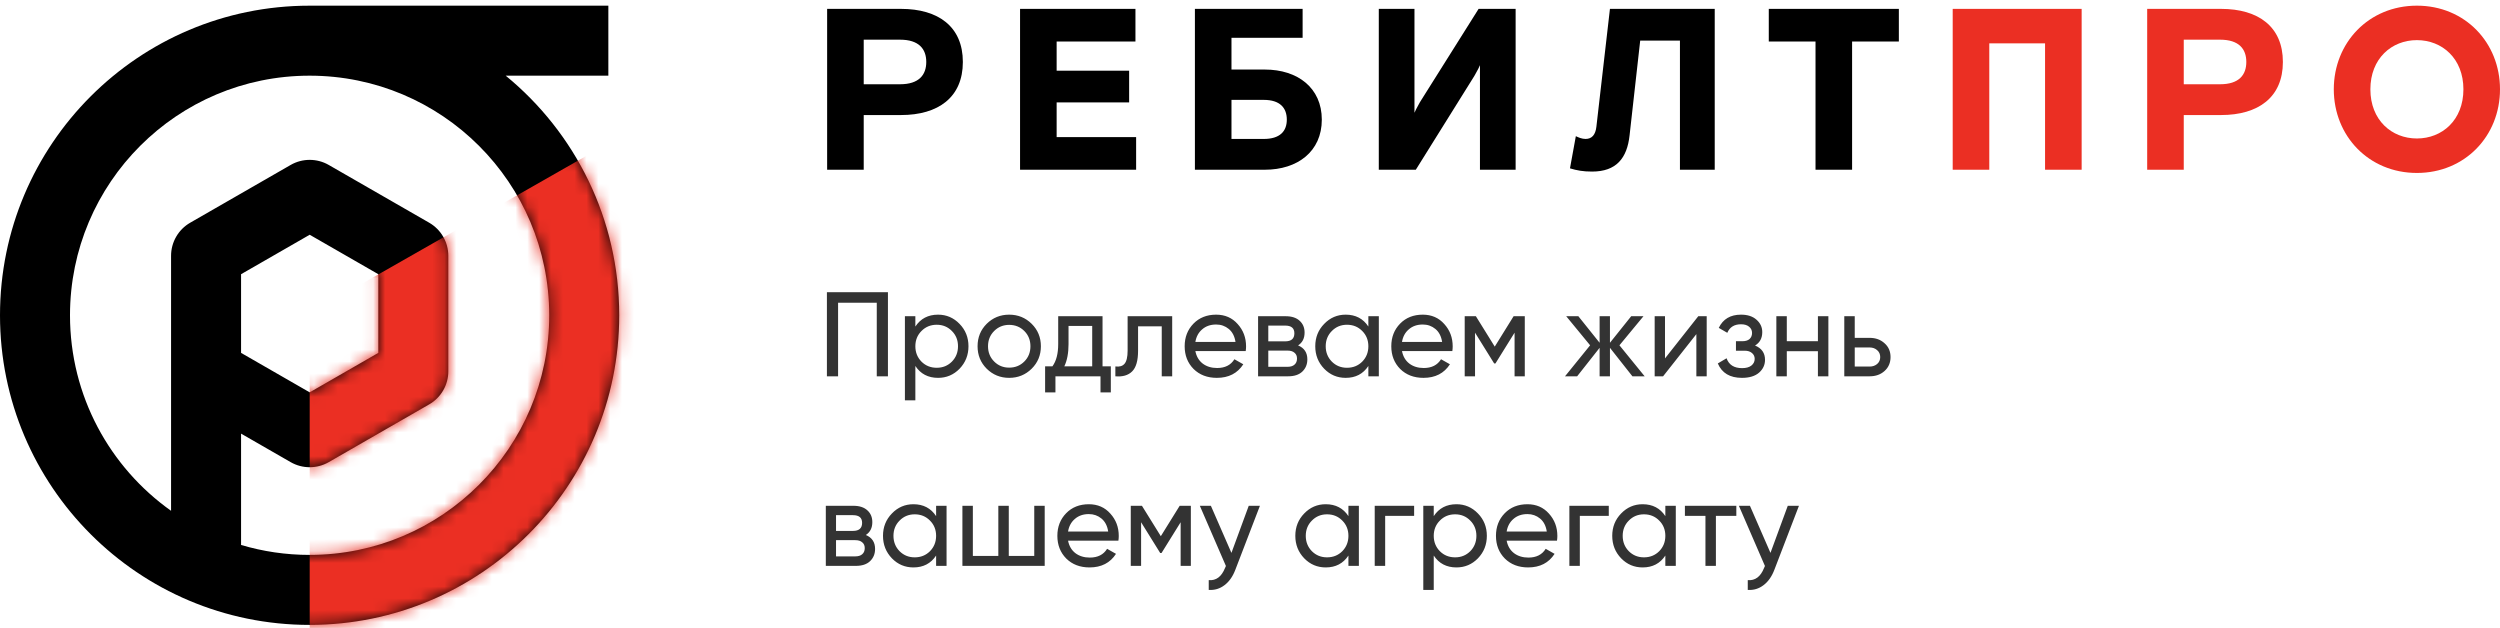 <?xml version="1.0" encoding="UTF-8"?> <svg xmlns="http://www.w3.org/2000/svg" width="211" height="53" viewBox="0 0 211 53" fill="none"> <path fill-rule="evenodd" clip-rule="evenodd" d="M51.345 6.386H42.68C48.529 11.178 52.262 18.459 52.262 26.61C52.262 41.042 40.563 52.742 26.131 52.742C11.699 52.742 0 41.042 0 26.61C0 12.18 11.697 0.481 26.128 0.479V0.478H51.345V6.386ZM26.131 6.387C14.962 6.387 5.908 15.442 5.908 26.61C5.908 33.423 9.276 39.448 14.438 43.112V31.492V21.59C14.438 20.436 15.054 19.371 16.054 18.796L24.532 13.921C25.526 13.35 26.75 13.35 27.744 13.921L36.222 18.796C37.222 19.371 37.838 20.436 37.838 21.59V31.337C37.838 32.49 37.222 33.556 36.222 34.13L27.744 39.005C26.75 39.577 25.526 39.577 24.532 39.005L20.346 36.598V45.994C22.179 46.541 24.121 46.834 26.131 46.834C37.3 46.834 46.354 37.779 46.354 26.61C46.354 15.442 37.3 6.387 26.131 6.387ZM26.138 33.114L20.346 29.783V23.143L26.138 19.813L31.93 23.143V29.783L26.138 33.114Z" fill="black"></path> <mask id="mask0_11_432" style="mask-type:alpha" maskUnits="userSpaceOnUse" x="0" y="0" width="53" height="53"> <path fill-rule="evenodd" clip-rule="evenodd" d="M51.345 6.386H42.68C48.529 11.178 52.262 18.459 52.262 26.61C52.262 41.042 40.563 52.742 26.131 52.742C11.699 52.742 0 41.042 0 26.61C0 12.18 11.697 0.481 26.128 0.479V0.478H51.345V6.386ZM26.131 6.387C14.962 6.387 5.908 15.442 5.908 26.61C5.908 33.423 9.276 39.448 14.438 43.112V31.492V21.59C14.438 20.436 15.054 19.371 16.054 18.796L24.532 13.921C25.526 13.35 26.75 13.35 27.744 13.921L36.222 18.796C37.222 19.371 37.838 20.436 37.838 21.59V31.337C37.838 32.49 37.222 33.556 36.222 34.13L27.744 39.005C26.75 39.577 25.526 39.577 24.532 39.005L20.346 36.598V45.994C22.179 46.541 24.121 46.834 26.131 46.834C37.3 46.834 46.354 37.779 46.354 26.61C46.354 15.442 37.3 6.387 26.131 6.387ZM26.138 33.114L20.346 29.783V23.143L26.138 19.813L31.93 23.143V29.783L26.138 33.114Z" fill="#FF5018"></path> </mask> <g mask="url(#mask0_11_432)"> <path d="M26.138 26.463V56.637H54.272V10.428L26.138 26.463Z" fill="#EB2F23"></path> </g> <path d="M69.81 14.325H72.898V9.71H76.043C79.187 9.71 81.265 8.216 81.265 5.23C81.265 2.243 79.187 0.749 76.043 0.749H69.81V14.325ZM72.898 3.349H75.966C77.567 3.349 78.177 4.143 78.177 5.23C78.177 6.316 77.567 7.111 75.966 7.111H72.898V3.349Z" fill="black"></path> <path d="M86.093 14.325H95.889V11.572H89.18V8.643H95.299V5.967H89.18V3.504H95.832V0.749H86.093V14.325Z" fill="black"></path> <path d="M103.937 8.43H106.663C108.035 8.43 108.607 9.108 108.607 10.098C108.607 11.087 108.016 11.727 106.663 11.727H103.937V8.43ZM103.937 5.87V3.193H109.941V0.749H100.85V14.325H106.758C109.503 14.325 111.561 12.793 111.561 10.098C111.561 7.402 109.503 5.87 106.758 5.87H103.937Z" fill="black"></path> <path d="M127.919 0.749H124.794L119.952 8.449C119.857 8.585 119.781 8.74 119.705 8.876C119.571 9.108 119.438 9.38 119.381 9.516V0.749H116.37V14.325H119.495L124.336 6.568C124.431 6.432 124.508 6.277 124.584 6.141C124.717 5.909 124.85 5.656 124.908 5.501V14.325H127.919V0.749Z" fill="black"></path> <path d="M132.506 14.209C133.096 14.384 133.592 14.481 134.373 14.481C136.413 14.481 137.328 13.356 137.537 11.417L138.433 3.426H141.787V14.325H144.723V0.749H135.879L134.735 10.699C134.659 11.378 134.354 11.727 133.821 11.727C133.497 11.727 133.211 11.591 133.001 11.494L132.506 14.209Z" fill="black"></path> <path d="M149.285 3.504H153.23V14.325H156.317V3.504H160.263V0.749H149.285V3.504Z" fill="black"></path> <path d="M164.808 14.325H167.896V3.659H172.603V14.325H175.691V0.749H164.808V14.325Z" fill="#EB2F23"></path> <path d="M181.222 14.325H184.309V9.71H187.454C190.599 9.71 192.676 8.216 192.676 5.23C192.676 2.243 190.599 0.749 187.454 0.749H181.222V14.325ZM184.309 3.349H187.378C188.979 3.349 189.589 4.143 189.589 5.23C189.589 6.316 188.979 7.111 187.378 7.111H184.309V3.349Z" fill="#EB2F23"></path> <path d="M211 7.538C211 3.6 208.046 0.478 203.986 0.478C199.926 0.478 196.972 3.6 196.972 7.538C196.972 11.474 199.926 14.597 203.986 14.597C208.046 14.597 211 11.474 211 7.538ZM203.986 11.688C201.852 11.688 200.06 10.136 200.06 7.538C200.06 4.939 201.852 3.387 203.986 3.387C206.121 3.387 207.912 4.939 207.912 7.538C207.912 10.136 206.121 11.688 203.986 11.688Z" fill="#EB2F23"></path> <path d="M74.942 24.661V31.76H73.999V25.553H70.734V31.76H69.791V24.661H74.942ZM79.173 26.557C79.883 26.557 80.488 26.818 80.988 27.338C81.488 27.852 81.739 28.481 81.739 29.224C81.739 29.968 81.488 30.6 80.988 31.121C80.488 31.634 79.883 31.891 79.173 31.891C78.335 31.891 77.696 31.557 77.256 30.887V33.788H76.374V26.689H77.256V27.561C77.696 26.892 78.335 26.557 79.173 26.557ZM79.061 31.04C79.568 31.04 79.994 30.867 80.339 30.522C80.684 30.171 80.856 29.738 80.856 29.224C80.856 28.711 80.684 28.281 80.339 27.936C79.994 27.585 79.568 27.409 79.061 27.409C78.548 27.409 78.118 27.585 77.773 27.936C77.429 28.281 77.256 28.711 77.256 29.224C77.256 29.738 77.429 30.171 77.773 30.522C78.118 30.867 78.548 31.04 79.061 31.04ZM87.071 31.121C86.55 31.634 85.918 31.891 85.174 31.891C84.431 31.891 83.799 31.634 83.278 31.121C82.764 30.607 82.507 29.975 82.507 29.224C82.507 28.474 82.764 27.842 83.278 27.328C83.799 26.814 84.431 26.557 85.174 26.557C85.918 26.557 86.55 26.814 87.071 27.328C87.591 27.842 87.851 28.474 87.851 29.224C87.851 29.975 87.591 30.607 87.071 31.121ZM85.174 31.029C85.681 31.029 86.107 30.857 86.452 30.512C86.797 30.168 86.969 29.738 86.969 29.224C86.969 28.711 86.797 28.281 86.452 27.936C86.107 27.592 85.681 27.419 85.174 27.419C84.674 27.419 84.251 27.592 83.907 27.936C83.562 28.281 83.389 28.711 83.389 29.224C83.389 29.738 83.562 30.168 83.907 30.512C84.251 30.857 84.674 31.029 85.174 31.029ZM93.054 30.918H93.754V33.118H92.882V31.76H89.079V33.118H88.207V30.918H88.825C89.15 30.472 89.312 29.846 89.312 29.042V26.689H93.054V30.918ZM89.829 30.918H92.182V27.511H90.184V29.042C90.184 29.799 90.066 30.424 89.829 30.918ZM98.933 26.689V31.76H98.051V27.541H96.053V29.61C96.053 30.441 95.884 31.023 95.546 31.354C95.215 31.678 94.745 31.814 94.137 31.76V30.928C94.481 30.975 94.738 30.901 94.907 30.705C95.083 30.502 95.171 30.13 95.171 29.59V26.689H98.933ZM100.889 29.63C100.977 30.083 101.183 30.434 101.507 30.685C101.838 30.935 102.244 31.06 102.724 31.06C103.393 31.06 103.88 30.813 104.184 30.32L104.935 30.745C104.441 31.509 103.698 31.891 102.704 31.891C101.899 31.891 101.244 31.641 100.737 31.141C100.236 30.634 99.986 29.995 99.986 29.224C99.986 28.46 100.233 27.825 100.726 27.318C101.22 26.811 101.859 26.557 102.643 26.557C103.387 26.557 103.992 26.821 104.458 27.348C104.931 27.869 105.168 28.498 105.168 29.235C105.168 29.363 105.158 29.495 105.138 29.63H100.889ZM102.643 27.389C102.17 27.389 101.778 27.524 101.467 27.795C101.156 28.058 100.963 28.413 100.889 28.859H104.276C104.201 28.379 104.012 28.014 103.708 27.764C103.404 27.514 103.049 27.389 102.643 27.389ZM109.559 29.153C110.08 29.37 110.34 29.762 110.34 30.33C110.34 30.749 110.198 31.094 109.914 31.364C109.637 31.628 109.238 31.76 108.717 31.76H106.182V26.689H108.515C109.022 26.689 109.414 26.818 109.691 27.075C109.968 27.325 110.107 27.656 110.107 28.068C110.107 28.555 109.924 28.917 109.559 29.153ZM108.474 27.48H107.044V28.809H108.474C108.988 28.809 109.245 28.582 109.245 28.129C109.245 27.697 108.988 27.48 108.474 27.48ZM108.667 30.959C108.924 30.959 109.12 30.898 109.255 30.776C109.397 30.654 109.468 30.482 109.468 30.259C109.468 30.049 109.397 29.887 109.255 29.772C109.12 29.65 108.924 29.59 108.667 29.59H107.044V30.959H108.667ZM115.49 26.689H116.373V31.76H115.49V30.887C115.051 31.557 114.412 31.891 113.574 31.891C112.864 31.891 112.259 31.634 111.759 31.121C111.258 30.6 111.008 29.968 111.008 29.224C111.008 28.481 111.258 27.852 111.759 27.338C112.259 26.818 112.864 26.557 113.574 26.557C114.412 26.557 115.051 26.892 115.49 27.561V26.689ZM113.685 31.04C114.199 31.04 114.628 30.867 114.973 30.522C115.318 30.171 115.49 29.738 115.49 29.224C115.49 28.711 115.318 28.281 114.973 27.936C114.628 27.585 114.199 27.409 113.685 27.409C113.178 27.409 112.752 27.585 112.408 27.936C112.063 28.281 111.89 28.711 111.89 29.224C111.89 29.738 112.063 30.171 112.408 30.522C112.752 30.867 113.178 31.04 113.685 31.04ZM118.328 29.63C118.416 30.083 118.622 30.434 118.946 30.685C119.278 30.935 119.683 31.06 120.163 31.06C120.833 31.06 121.319 30.813 121.624 30.32L122.374 30.745C121.88 31.509 121.137 31.891 120.143 31.891C119.339 31.891 118.683 31.641 118.176 31.141C117.675 30.634 117.425 29.995 117.425 29.224C117.425 28.46 117.672 27.825 118.166 27.318C118.659 26.811 119.298 26.557 120.082 26.557C120.826 26.557 121.431 26.821 121.897 27.348C122.371 27.869 122.607 28.498 122.607 29.235C122.607 29.363 122.597 29.495 122.577 29.63H118.328ZM120.082 27.389C119.609 27.389 119.217 27.524 118.906 27.795C118.595 28.058 118.402 28.413 118.328 28.859H121.715C121.64 28.379 121.451 28.014 121.147 27.764C120.843 27.514 120.488 27.389 120.082 27.389ZM128.692 26.689V31.76H127.83V28.078L126.217 30.674H126.106L124.493 28.078V31.76H123.621V26.689H124.564L126.157 29.255L127.749 26.689H128.692ZM138.81 31.76H137.776L135.88 29.356V31.76H135.007V29.356L133.111 31.76H132.087L134.206 29.143L132.188 26.689H133.213L135.007 28.93V26.689H135.88V28.93L137.674 26.689H138.709L136.681 29.143L138.81 31.76ZM143.335 26.689H144.045V31.76H143.173V28.2L140.364 31.76H139.654V26.689H140.526V30.249L143.335 26.689ZM148.126 29.163C148.687 29.393 148.968 29.796 148.968 30.37C148.968 30.796 148.799 31.158 148.461 31.455C148.123 31.746 147.643 31.891 147.021 31.891C146.007 31.891 145.327 31.486 144.983 30.674L145.723 30.238C145.919 30.793 146.355 31.07 147.031 31.07C147.369 31.07 147.629 30.999 147.812 30.857C148.001 30.708 148.096 30.519 148.096 30.289C148.096 30.086 148.018 29.921 147.863 29.792C147.714 29.664 147.511 29.6 147.254 29.6H146.514V28.799H147.061C147.318 28.799 147.518 28.738 147.66 28.616C147.802 28.488 147.873 28.315 147.873 28.099C147.873 27.882 147.788 27.707 147.619 27.572C147.457 27.436 147.23 27.369 146.94 27.369C146.372 27.369 145.987 27.609 145.784 28.089L145.064 27.673C145.422 26.929 146.047 26.557 146.94 26.557C147.494 26.557 147.93 26.699 148.248 26.983C148.572 27.267 148.735 27.615 148.735 28.028C148.735 28.542 148.532 28.92 148.126 29.163ZM153.432 26.689H154.315V31.76H153.432V29.64H150.806V31.76H149.924V26.689H150.806V28.799H153.432V26.689ZM157.797 28.515C158.304 28.515 158.724 28.667 159.055 28.971C159.393 29.268 159.562 29.657 159.562 30.137C159.562 30.617 159.393 31.009 159.055 31.313C158.724 31.611 158.304 31.76 157.797 31.76H155.658V26.689H156.54V28.515H157.797ZM157.797 30.938C158.047 30.938 158.257 30.867 158.426 30.725C158.602 30.576 158.69 30.38 158.69 30.137C158.69 29.894 158.602 29.698 158.426 29.549C158.257 29.4 158.047 29.326 157.797 29.326H156.54V30.938H157.797ZM73.076 45.153C73.597 45.37 73.857 45.762 73.857 46.33C73.857 46.749 73.715 47.094 73.431 47.364C73.154 47.628 72.755 47.76 72.235 47.76H69.699V42.689H72.032C72.539 42.689 72.931 42.818 73.208 43.075C73.485 43.325 73.624 43.656 73.624 44.068C73.624 44.555 73.441 44.917 73.076 45.153ZM71.991 43.48H70.561V44.809H71.991C72.505 44.809 72.762 44.582 72.762 44.129C72.762 43.697 72.505 43.48 71.991 43.48ZM72.184 46.959C72.441 46.959 72.637 46.898 72.772 46.776C72.914 46.654 72.985 46.482 72.985 46.259C72.985 46.049 72.914 45.887 72.772 45.772C72.637 45.65 72.441 45.59 72.184 45.59H70.561V46.959H72.184ZM79.008 42.689H79.89V47.76H79.008V46.888C78.568 47.557 77.929 47.891 77.091 47.891C76.381 47.891 75.776 47.635 75.276 47.121C74.776 46.6 74.525 45.968 74.525 45.224C74.525 44.481 74.776 43.852 75.276 43.338C75.776 42.818 76.381 42.557 77.091 42.557C77.929 42.557 78.568 42.892 79.008 43.561V42.689ZM77.203 47.04C77.716 47.04 78.146 46.867 78.49 46.522C78.835 46.171 79.008 45.738 79.008 45.224C79.008 44.711 78.835 44.281 78.49 43.937C78.146 43.585 77.716 43.409 77.203 43.409C76.696 43.409 76.27 43.585 75.925 43.937C75.58 44.281 75.408 44.711 75.408 45.224C75.408 45.738 75.58 46.171 75.925 46.522C76.27 46.867 76.696 47.04 77.203 47.04ZM87.291 42.689H88.173V47.76H81.227V42.689H82.109V46.918H84.259V42.689H85.141V46.918H87.291V42.689ZM90.144 45.63C90.232 46.083 90.438 46.434 90.762 46.685C91.094 46.935 91.499 47.06 91.979 47.06C92.649 47.06 93.135 46.813 93.44 46.32L94.19 46.745C93.697 47.509 92.953 47.891 91.959 47.891C91.155 47.891 90.499 47.641 89.992 47.141C89.492 46.634 89.241 45.995 89.241 45.224C89.241 44.461 89.488 43.825 89.982 43.318C90.475 42.811 91.114 42.557 91.898 42.557C92.642 42.557 93.247 42.821 93.713 43.348C94.187 43.869 94.423 44.498 94.423 45.234C94.423 45.363 94.413 45.495 94.393 45.63H90.144ZM91.898 43.389C91.425 43.389 91.033 43.524 90.722 43.795C90.411 44.058 90.218 44.413 90.144 44.859H93.531C93.457 44.379 93.267 44.014 92.963 43.764C92.659 43.514 92.304 43.389 91.898 43.389ZM100.508 42.689V47.76H99.646V44.078L98.033 46.675H97.922L96.309 44.078V47.76H95.437V42.689H96.38L97.973 45.255L99.565 42.689H100.508ZM105.394 42.689H106.337L104.268 48.074C104.052 48.649 103.747 49.085 103.355 49.382C102.963 49.686 102.517 49.822 102.017 49.788V48.966C102.639 49.014 103.095 48.676 103.386 47.952L103.467 47.77L101.266 42.689H102.199L103.933 46.664L105.394 42.689ZM113.807 42.689H114.689V47.76H113.807V46.888C113.367 47.557 112.729 47.891 111.89 47.891C111.18 47.891 110.575 47.635 110.075 47.121C109.575 46.6 109.325 45.968 109.325 45.224C109.325 44.481 109.575 43.852 110.075 43.338C110.575 42.818 111.18 42.557 111.89 42.557C112.729 42.557 113.367 42.892 113.807 43.561V42.689ZM112.002 47.04C112.516 47.04 112.945 46.867 113.29 46.522C113.634 46.171 113.807 45.738 113.807 45.224C113.807 44.711 113.634 44.281 113.29 43.937C112.945 43.585 112.516 43.409 112.002 43.409C111.495 43.409 111.069 43.585 110.724 43.937C110.379 44.281 110.207 44.711 110.207 45.224C110.207 45.738 110.379 46.171 110.724 46.522C111.069 46.867 111.495 47.04 112.002 47.04ZM119.352 42.689V43.541H116.908V47.76H116.026V42.689H119.352ZM122.924 42.557C123.634 42.557 124.239 42.818 124.74 43.338C125.24 43.852 125.49 44.481 125.49 45.224C125.49 45.968 125.24 46.6 124.74 47.121C124.239 47.635 123.634 47.891 122.924 47.891C122.086 47.891 121.447 47.557 121.008 46.888V49.788H120.126V42.689H121.008V43.561C121.447 42.892 122.086 42.557 122.924 42.557ZM122.813 47.04C123.32 47.04 123.746 46.867 124.091 46.522C124.435 46.171 124.608 45.738 124.608 45.224C124.608 44.711 124.435 44.281 124.091 43.937C123.746 43.585 123.32 43.409 122.813 43.409C122.299 43.409 121.87 43.585 121.525 43.937C121.18 44.281 121.008 44.711 121.008 45.224C121.008 45.738 121.18 46.171 121.525 46.522C121.87 46.867 122.299 47.04 122.813 47.04ZM127.161 45.63C127.249 46.083 127.455 46.434 127.78 46.685C128.111 46.935 128.517 47.06 128.997 47.06C129.666 47.06 130.153 46.813 130.457 46.32L131.207 46.745C130.714 47.509 129.97 47.891 128.977 47.891C128.172 47.891 127.516 47.641 127.009 47.141C126.509 46.634 126.259 45.995 126.259 45.224C126.259 44.461 126.506 43.825 126.999 43.318C127.493 42.811 128.131 42.557 128.916 42.557C129.659 42.557 130.264 42.821 130.731 43.348C131.204 43.869 131.441 44.498 131.441 45.234C131.441 45.363 131.431 45.495 131.41 45.63H127.161ZM128.916 43.389C128.442 43.389 128.05 43.524 127.739 43.795C127.428 44.058 127.236 44.413 127.161 44.859H130.548C130.474 44.379 130.285 44.014 129.98 43.764C129.676 43.514 129.321 43.389 128.916 43.389ZM135.781 42.689V43.541H133.337V47.76H132.455V42.689H135.781ZM140.555 42.689H141.437V47.76H140.555V46.888C140.115 47.557 139.477 47.891 138.638 47.891C137.928 47.891 137.323 47.635 136.823 47.121C136.323 46.6 136.073 45.968 136.073 45.224C136.073 44.481 136.323 43.852 136.823 43.338C137.323 42.818 137.928 42.557 138.638 42.557C139.477 42.557 140.115 42.892 140.555 43.561V42.689ZM138.75 47.04C139.264 47.04 139.693 46.867 140.038 46.522C140.383 46.171 140.555 45.738 140.555 45.224C140.555 44.711 140.383 44.281 140.038 43.937C139.693 43.585 139.264 43.409 138.75 43.409C138.243 43.409 137.817 43.585 137.472 43.937C137.127 44.281 136.955 44.711 136.955 45.224C136.955 45.738 137.127 46.171 137.472 46.522C137.817 46.867 138.243 47.04 138.75 47.04ZM146.546 42.689V43.541H144.822V47.76H143.94V43.541H142.206V42.689H146.546ZM150.888 42.689H151.831L149.763 48.074C149.546 48.649 149.242 49.085 148.85 49.382C148.458 49.686 148.012 49.822 147.511 49.788V48.966C148.133 49.014 148.59 48.676 148.88 47.952L148.961 47.77L146.761 42.689H147.694L149.428 46.664L150.888 42.689Z" fill="black" fill-opacity="0.8"></path> </svg> 
